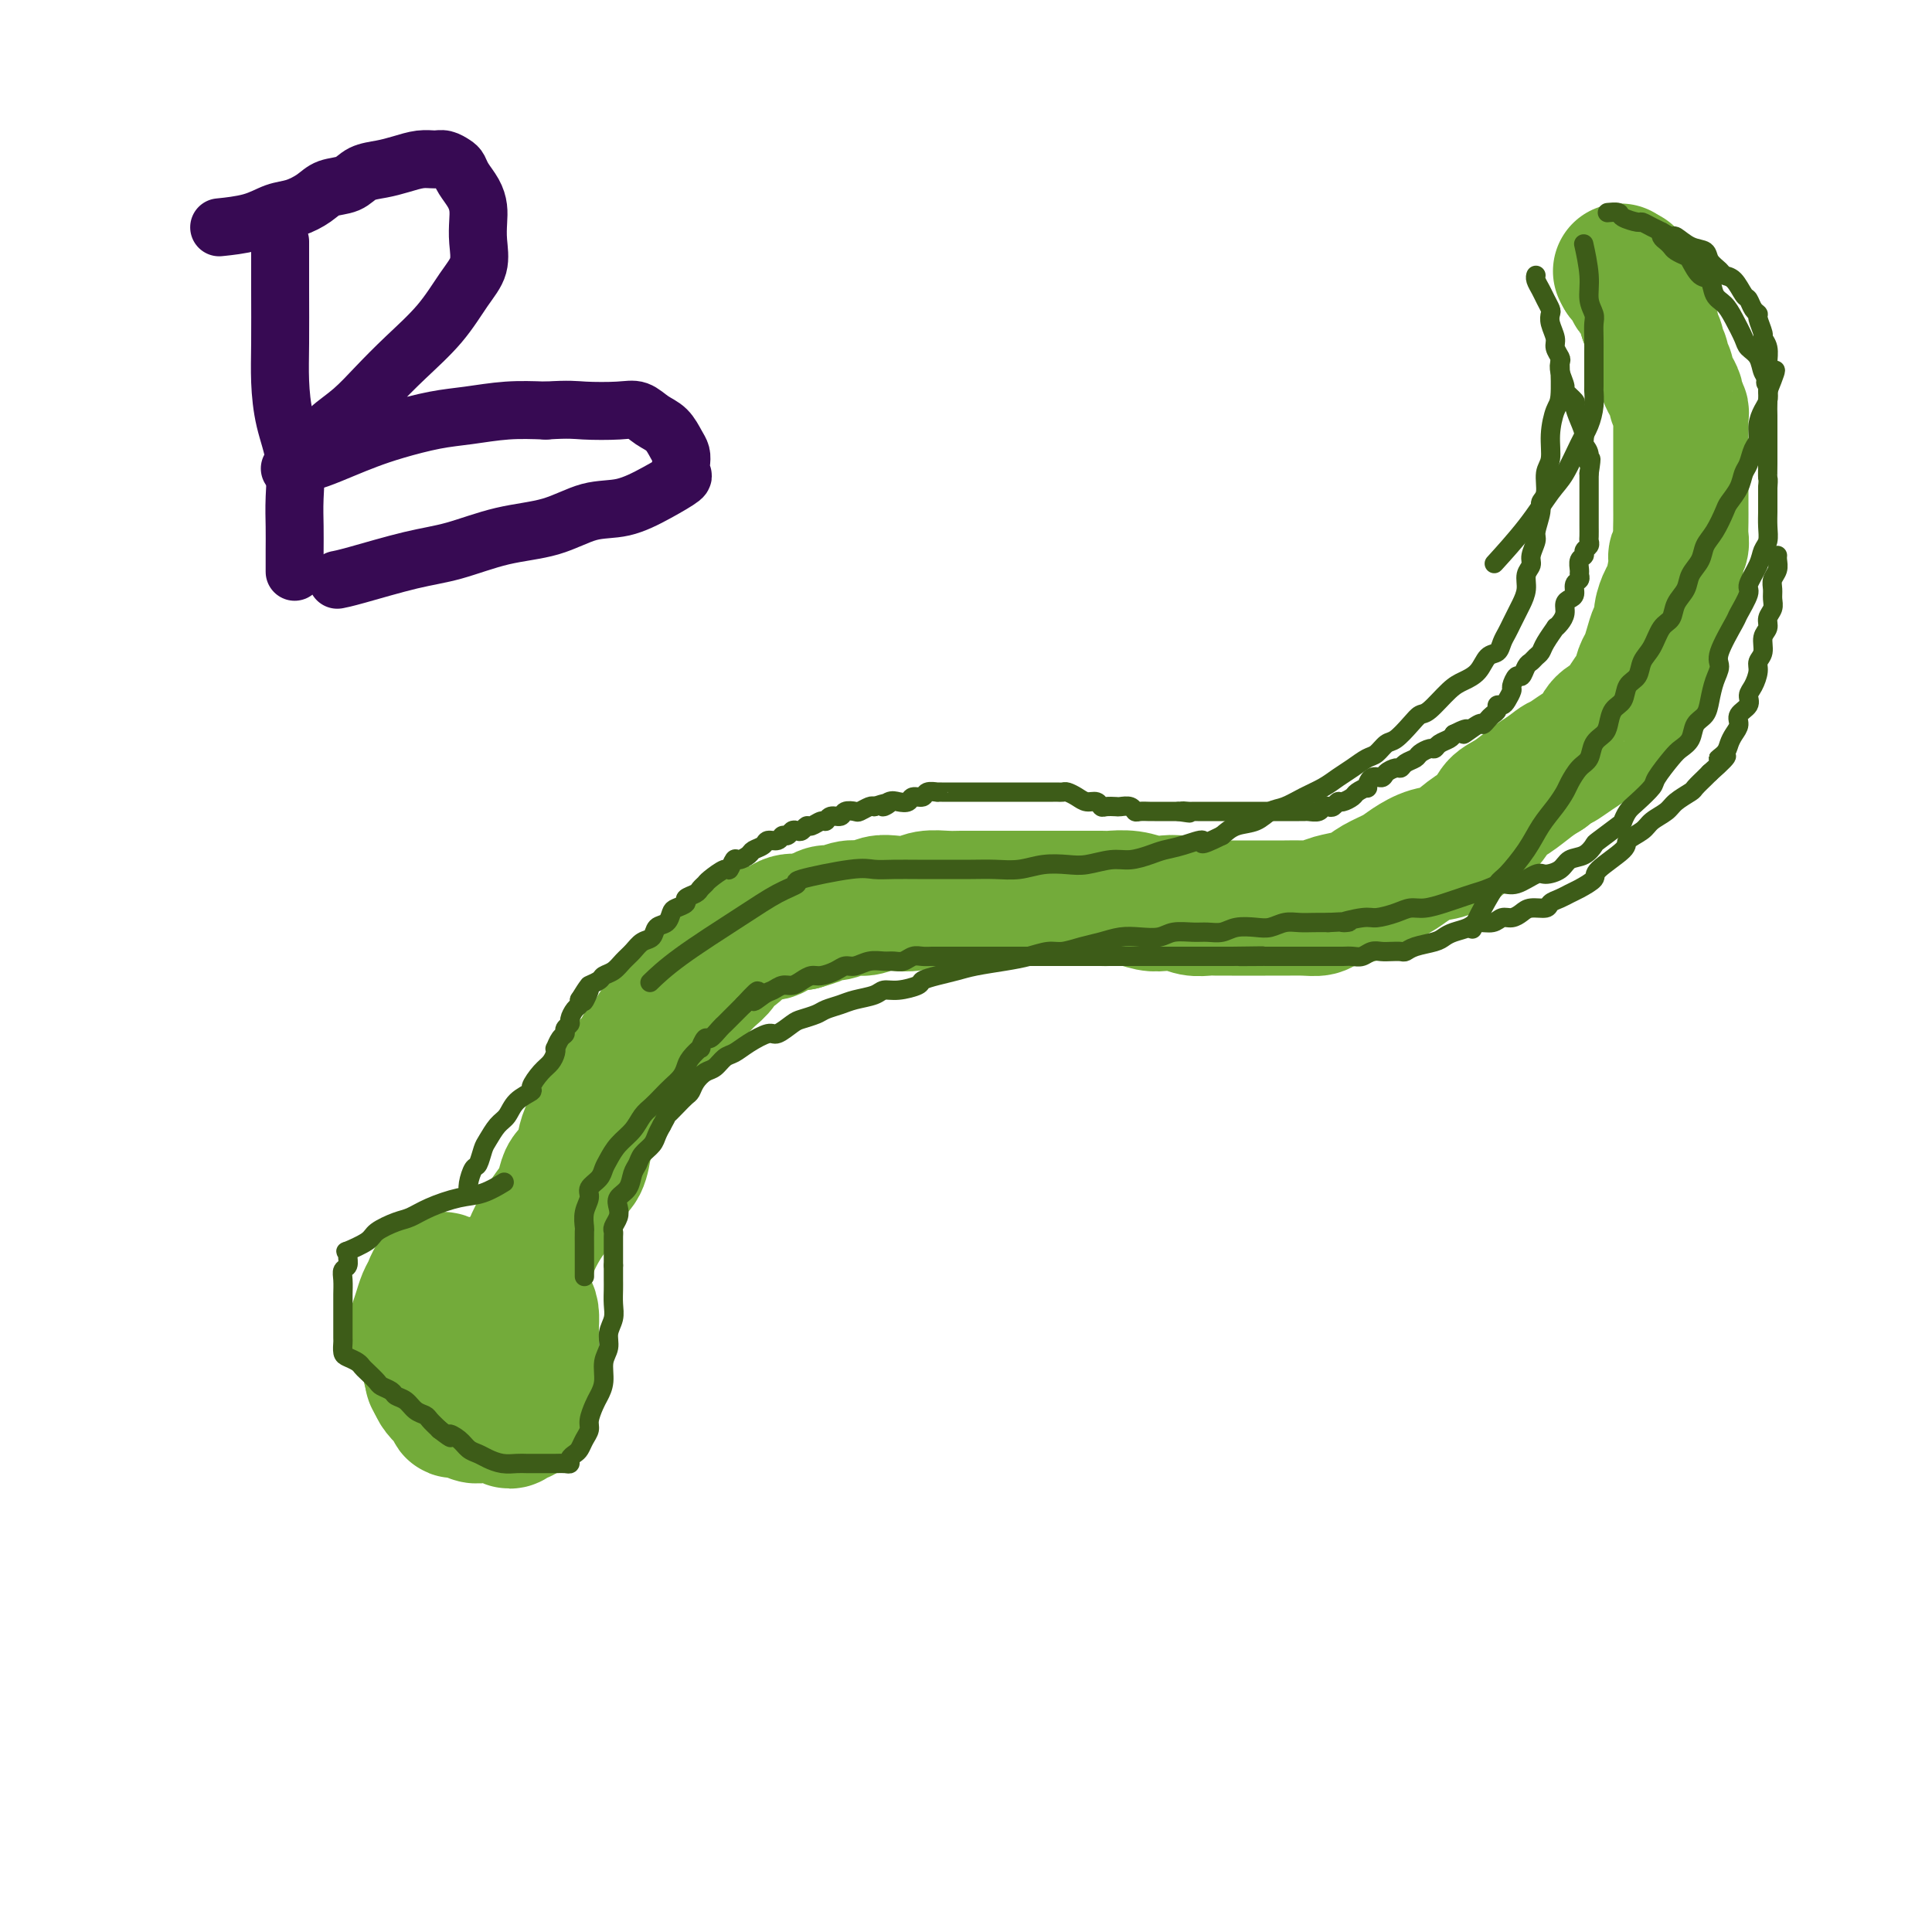 <svg viewBox='0 0 400 400' version='1.1' xmlns='http://www.w3.org/2000/svg' xmlns:xlink='http://www.w3.org/1999/xlink'><g fill='none' stroke='#73AB3A' stroke-width='28' stroke-linecap='round' stroke-linejoin='round'><path d='M92,276c0.000,-0.076 0.000,-0.151 0,0c-0.000,0.151 -0.000,0.530 0,1c0.000,0.470 0.000,1.033 0,2c-0.000,0.967 -0.001,2.339 0,3c0.001,0.661 0.003,0.612 0,1c-0.003,0.388 -0.012,1.214 0,2c0.012,0.786 0.045,1.531 0,2c-0.045,0.469 -0.166,0.662 0,1c0.166,0.338 0.621,0.823 1,1c0.379,0.177 0.683,0.047 1,0c0.317,-0.047 0.648,-0.013 1,0c0.352,0.013 0.724,0.003 1,0c0.276,-0.003 0.455,-0.001 1,0c0.545,0.001 1.454,-0.000 2,0c0.546,0.000 0.727,0.001 1,0c0.273,-0.001 0.637,-0.004 1,0c0.363,0.004 0.723,0.015 1,0c0.277,-0.015 0.470,-0.056 1,0c0.530,0.056 1.396,0.209 2,0c0.604,-0.209 0.947,-0.781 1,-1c0.053,-0.219 -0.182,-0.085 0,0c0.182,0.085 0.781,0.122 1,0c0.219,-0.122 0.059,-0.404 0,-1c-0.059,-0.596 -0.016,-1.508 0,-2c0.016,-0.492 0.004,-0.565 0,-1c-0.004,-0.435 -0.001,-1.234 0,-2c0.001,-0.766 0.001,-1.501 0,-2c-0.001,-0.499 -0.003,-0.763 0,-1c0.003,-0.237 0.012,-0.445 0,-1c-0.012,-0.555 -0.044,-1.455 0,-2c0.044,-0.545 0.163,-0.734 0,-1c-0.163,-0.266 -0.607,-0.607 -1,-1c-0.393,-0.393 -0.734,-0.837 -1,-1c-0.266,-0.163 -0.456,-0.044 -1,0c-0.544,0.044 -1.441,0.013 -2,0c-0.559,-0.013 -0.779,-0.006 -1,0'/><path d='M101,273c-1.163,-0.461 -1.071,-0.114 -1,0c0.071,0.114 0.120,-0.005 0,0c-0.120,0.005 -0.409,0.134 -1,0c-0.591,-0.134 -1.483,-0.531 -2,0c-0.517,0.531 -0.660,1.991 -1,3c-0.340,1.009 -0.876,1.565 -1,2c-0.124,0.435 0.163,0.747 0,1c-0.163,0.253 -0.776,0.448 -1,1c-0.224,0.552 -0.057,1.462 0,2c0.057,0.538 0.006,0.705 0,1c-0.006,0.295 0.035,0.719 0,1c-0.035,0.281 -0.146,0.419 0,1c0.146,0.581 0.550,1.606 1,2c0.450,0.394 0.945,0.158 1,0c0.055,-0.158 -0.332,-0.239 0,0c0.332,0.239 1.383,0.796 2,1c0.617,0.204 0.799,0.055 1,0c0.201,-0.055 0.421,-0.015 1,0c0.579,0.015 1.517,0.003 2,0c0.483,-0.003 0.511,0.001 1,0c0.489,-0.001 1.437,-0.007 2,0c0.563,0.007 0.739,0.028 1,0c0.261,-0.028 0.606,-0.106 1,0c0.394,0.106 0.838,0.394 1,0c0.162,-0.394 0.043,-1.472 0,-2c-0.043,-0.528 -0.012,-0.508 0,-1c0.012,-0.492 0.003,-1.497 0,-2c-0.003,-0.503 -0.001,-0.506 0,-1c0.001,-0.494 0.000,-1.480 0,-2c-0.000,-0.520 -0.000,-0.573 0,-1c0.000,-0.427 0.000,-1.229 0,-2c-0.000,-0.771 -0.001,-1.513 0,-2c0.001,-0.487 0.005,-0.719 0,-1c-0.005,-0.281 -0.019,-0.611 0,-1c0.019,-0.389 0.070,-0.836 0,-1c-0.070,-0.164 -0.260,-0.044 -1,0c-0.740,0.044 -2.028,0.012 -3,0c-0.972,-0.012 -1.626,-0.003 -2,0c-0.374,0.003 -0.466,-0.001 -1,0c-0.534,0.001 -1.510,0.007 -2,0c-0.490,-0.007 -0.496,-0.027 -1,0c-0.504,0.027 -1.508,0.101 -2,0c-0.492,-0.101 -0.472,-0.378 -1,0c-0.528,0.378 -1.604,1.409 -2,2c-0.396,0.591 -0.113,0.740 0,1c0.113,0.260 0.057,0.630 0,1'/><path d='M93,276c-0.292,1.247 -0.023,2.365 0,3c0.023,0.635 -0.200,0.786 0,1c0.200,0.214 0.824,0.491 1,1c0.176,0.509 -0.096,1.250 0,2c0.096,0.750 0.562,1.507 1,2c0.438,0.493 0.849,0.720 1,1c0.151,0.280 0.040,0.611 0,1c-0.040,0.389 -0.011,0.835 0,1c0.011,0.165 0.003,0.047 0,0c-0.003,-0.047 -0.002,-0.024 0,0'/><path d='M103,271c0.106,-0.193 0.213,-0.385 0,0c-0.213,0.385 -0.745,1.348 0,0c0.745,-1.348 2.766,-5.007 4,-7c1.234,-1.993 1.682,-2.318 2,-3c0.318,-0.682 0.505,-1.719 1,-3c0.495,-1.281 1.297,-2.805 2,-4c0.703,-1.195 1.305,-2.062 2,-3c0.695,-0.938 1.482,-1.949 2,-3c0.518,-1.051 0.768,-2.142 1,-3c0.232,-0.858 0.446,-1.481 1,-2c0.554,-0.519 1.447,-0.932 2,-2c0.553,-1.068 0.767,-2.789 1,-4c0.233,-1.211 0.485,-1.910 1,-3c0.515,-1.090 1.294,-2.571 2,-4c0.706,-1.429 1.340,-2.806 2,-4c0.660,-1.194 1.347,-2.207 2,-3c0.653,-0.793 1.274,-1.368 2,-2c0.726,-0.632 1.559,-1.320 2,-2c0.441,-0.680 0.489,-1.351 1,-2c0.511,-0.649 1.484,-1.276 2,-2c0.516,-0.724 0.575,-1.545 1,-2c0.425,-0.455 1.216,-0.545 2,-1c0.784,-0.455 1.561,-1.277 2,-2c0.439,-0.723 0.541,-1.348 1,-2c0.459,-0.652 1.274,-1.330 2,-2c0.726,-0.670 1.363,-1.330 2,-2c0.637,-0.670 1.273,-1.349 2,-2c0.727,-0.651 1.546,-1.273 2,-2c0.454,-0.727 0.545,-1.558 1,-2c0.455,-0.442 1.276,-0.495 2,-1c0.724,-0.505 1.352,-1.463 2,-2c0.648,-0.537 1.317,-0.652 2,-1c0.683,-0.348 1.379,-0.928 2,-1c0.621,-0.072 1.167,0.365 2,0c0.833,-0.365 1.952,-1.533 3,-2c1.048,-0.467 2.024,-0.234 3,0'/><path d='M166,191c2.437,-0.780 2.528,-0.730 3,-1c0.472,-0.270 1.323,-0.861 2,-1c0.677,-0.139 1.180,0.173 2,0c0.820,-0.173 1.956,-0.830 3,-1c1.044,-0.170 1.997,0.147 3,0c1.003,-0.147 2.058,-0.757 3,-1c0.942,-0.243 1.773,-0.118 3,0c1.227,0.118 2.849,0.228 4,0c1.151,-0.228 1.829,-0.793 3,-1c1.171,-0.207 2.833,-0.055 4,0c1.167,0.055 1.837,0.015 3,0c1.163,-0.015 2.818,-0.004 4,0c1.182,0.004 1.892,0.001 3,0c1.108,-0.001 2.616,-0.000 4,0c1.384,0.000 2.645,0.000 4,0c1.355,-0.000 2.806,-0.001 4,0c1.194,0.001 2.133,0.004 4,0c1.867,-0.004 4.663,-0.015 6,0c1.337,0.015 1.215,0.056 2,0c0.785,-0.056 2.478,-0.207 4,0c1.522,0.207 2.873,0.774 4,1c1.127,0.226 2.031,0.113 3,0c0.969,-0.113 2.005,-0.226 3,0c0.995,0.226 1.950,0.793 3,1c1.050,0.207 2.195,0.056 3,0c0.805,-0.056 1.271,-0.015 2,0c0.729,0.015 1.721,0.004 3,0c1.279,-0.004 2.847,-0.000 4,0c1.153,0.000 1.893,-0.003 3,0c1.107,0.003 2.582,0.012 4,0c1.418,-0.012 2.778,-0.044 4,0c1.222,0.044 2.307,0.163 3,0c0.693,-0.163 0.993,-0.610 2,-1c1.007,-0.390 2.719,-0.723 4,-1c1.281,-0.277 2.131,-0.498 3,-1c0.869,-0.502 1.758,-1.285 3,-2c1.242,-0.715 2.838,-1.364 4,-2c1.162,-0.636 1.890,-1.261 3,-2c1.110,-0.739 2.600,-1.591 4,-2c1.400,-0.409 2.709,-0.373 4,-1c1.291,-0.627 2.565,-1.915 4,-3c1.435,-1.085 3.031,-1.968 4,-3c0.969,-1.032 1.311,-2.215 2,-3c0.689,-0.785 1.724,-1.173 3,-2c1.276,-0.827 2.793,-2.093 4,-3c1.207,-0.907 2.103,-1.453 3,-2'/><path d='M320,160c3.651,-2.844 2.778,-1.954 3,-2c0.222,-0.046 1.540,-1.026 3,-2c1.460,-0.974 3.063,-1.940 4,-3c0.937,-1.060 1.207,-2.213 2,-3c0.793,-0.787 2.110,-1.207 3,-2c0.890,-0.793 1.352,-1.958 2,-3c0.648,-1.042 1.483,-1.959 2,-3c0.517,-1.041 0.717,-2.204 1,-3c0.283,-0.796 0.649,-1.223 1,-2c0.351,-0.777 0.685,-1.903 1,-3c0.315,-1.097 0.609,-2.163 1,-3c0.391,-0.837 0.879,-1.443 1,-2c0.121,-0.557 -0.126,-1.066 0,-2c0.126,-0.934 0.626,-2.295 1,-3c0.374,-0.705 0.622,-0.754 1,-2c0.378,-1.246 0.886,-3.688 1,-5c0.114,-1.312 -0.166,-1.495 0,-2c0.166,-0.505 0.776,-1.332 1,-2c0.224,-0.668 0.060,-1.176 0,-2c-0.060,-0.824 -0.016,-1.964 0,-3c0.016,-1.036 0.004,-1.968 0,-3c-0.004,-1.032 -0.001,-2.164 0,-3c0.001,-0.836 0.000,-1.376 0,-2c-0.000,-0.624 -0.000,-1.333 0,-2c0.000,-0.667 0.000,-1.291 0,-2c-0.000,-0.709 -0.000,-1.504 0,-2c0.000,-0.496 0.000,-0.695 0,-1c-0.000,-0.305 -0.000,-0.716 0,-1c0.000,-0.284 0.001,-0.442 0,-1c-0.001,-0.558 -0.004,-1.515 0,-2c0.004,-0.485 0.016,-0.496 0,-1c-0.016,-0.504 -0.060,-1.500 0,-2c0.060,-0.500 0.222,-0.505 0,-1c-0.222,-0.495 -0.829,-1.479 -1,-2c-0.171,-0.521 0.094,-0.577 0,-1c-0.094,-0.423 -0.546,-1.211 -1,-2c-0.454,-0.789 -0.910,-1.577 -1,-2c-0.090,-0.423 0.187,-0.479 0,-1c-0.187,-0.521 -0.839,-1.505 -1,-2c-0.161,-0.495 0.168,-0.499 0,-1c-0.168,-0.501 -0.832,-1.499 -1,-2c-0.168,-0.501 0.161,-0.505 0,-1c-0.161,-0.495 -0.813,-1.479 -1,-2c-0.187,-0.521 0.089,-0.577 0,-1c-0.089,-0.423 -0.545,-1.211 -1,-2'/><path d='M341,66c-1.100,-3.118 -0.350,-1.413 0,-1c0.350,0.413 0.300,-0.466 0,-1c-0.300,-0.534 -0.851,-0.721 -1,-1c-0.149,-0.279 0.105,-0.648 0,-1c-0.105,-0.352 -0.568,-0.687 -1,-1c-0.432,-0.313 -0.834,-0.605 -1,-1c-0.166,-0.395 -0.096,-0.894 0,-1c0.096,-0.106 0.218,0.182 0,0c-0.218,-0.182 -0.777,-0.833 -1,-1c-0.223,-0.167 -0.111,0.151 0,0c0.111,-0.151 0.222,-0.771 0,-1c-0.222,-0.229 -0.778,-0.065 -1,0c-0.222,0.065 -0.111,0.033 0,0'/><path d='M336,57c-0.833,-1.500 -0.417,-0.750 0,0'/><path d='M88,274c0.032,0.163 0.064,0.327 0,0c-0.064,-0.327 -0.225,-1.143 0,0c0.225,1.143 0.837,4.247 1,6c0.163,1.753 -0.124,2.157 0,3c0.124,0.843 0.659,2.125 1,3c0.341,0.875 0.490,1.344 1,2c0.510,0.656 1.383,1.500 2,2c0.617,0.500 0.979,0.656 1,1c0.021,0.344 -0.300,0.876 0,1c0.300,0.124 1.222,-0.159 2,0c0.778,0.159 1.413,0.762 2,1c0.587,0.238 1.127,0.112 2,0c0.873,-0.112 2.079,-0.211 3,0c0.921,0.211 1.556,0.734 2,1c0.444,0.266 0.697,0.277 1,0c0.303,-0.277 0.656,-0.843 1,-1c0.344,-0.157 0.681,0.095 1,0c0.319,-0.095 0.621,-0.535 1,-1c0.379,-0.465 0.833,-0.954 1,-1c0.167,-0.046 0.045,0.349 0,0c-0.045,-0.349 -0.012,-1.444 0,-2c0.012,-0.556 0.003,-0.574 0,-1c-0.003,-0.426 -0.001,-1.261 0,-2c0.001,-0.739 0.001,-1.381 0,-2c-0.001,-0.619 -0.002,-1.215 0,-2c0.002,-0.785 0.008,-1.758 0,-3c-0.008,-1.242 -0.029,-2.752 0,-4c0.029,-1.248 0.107,-2.233 0,-3c-0.107,-0.767 -0.399,-1.316 -1,-2c-0.601,-0.684 -1.512,-1.503 -2,-2c-0.488,-0.497 -0.555,-0.672 -1,-1c-0.445,-0.328 -1.270,-0.808 -2,-1c-0.730,-0.192 -1.365,-0.096 -2,0'/><path d='M102,266c-1.644,-0.930 -1.754,-0.256 -2,0c-0.246,0.256 -0.628,0.095 -1,0c-0.372,-0.095 -0.733,-0.125 -1,0c-0.267,0.125 -0.440,0.406 -1,1c-0.560,0.594 -1.508,1.500 -2,2c-0.492,0.500 -0.528,0.595 -1,1c-0.472,0.405 -1.381,1.119 -2,2c-0.619,0.881 -0.949,1.927 -1,3c-0.051,1.073 0.178,2.173 0,3c-0.178,0.827 -0.761,1.382 -1,2c-0.239,0.618 -0.132,1.299 0,2c0.132,0.701 0.289,1.421 0,2c-0.289,0.579 -1.023,1.016 0,2c1.023,0.984 3.802,2.513 5,3c1.198,0.487 0.814,-0.068 1,0c0.186,0.068 0.943,0.761 2,1c1.057,0.239 2.416,0.026 3,0c0.584,-0.026 0.394,0.135 1,0c0.606,-0.135 2.008,-0.565 3,-1c0.992,-0.435 1.572,-0.875 2,-1c0.428,-0.125 0.703,0.065 1,0c0.297,-0.065 0.615,-0.384 1,-1c0.385,-0.616 0.835,-1.527 1,-2c0.165,-0.473 0.045,-0.507 0,-1c-0.045,-0.493 -0.013,-1.444 0,-2c0.013,-0.556 0.009,-0.715 0,-1c-0.009,-0.285 -0.022,-0.694 0,-1c0.022,-0.306 0.081,-0.510 0,-1c-0.081,-0.490 -0.300,-1.268 -1,-2c-0.700,-0.732 -1.881,-1.418 -3,-2c-1.119,-0.582 -2.177,-1.059 -3,-2c-0.823,-0.941 -1.410,-2.347 -2,-3c-0.590,-0.653 -1.181,-0.553 -2,-1c-0.819,-0.447 -1.865,-1.440 -3,-2c-1.135,-0.560 -2.360,-0.688 -3,-1c-0.640,-0.312 -0.696,-0.810 -1,-1c-0.304,-0.190 -0.855,-0.074 -1,0c-0.145,0.074 0.116,0.105 0,0c-0.116,-0.105 -0.609,-0.346 -1,0c-0.391,0.346 -0.679,1.281 -1,2c-0.321,0.719 -0.674,1.224 -1,2c-0.326,0.776 -0.626,1.824 -1,3c-0.374,1.176 -0.821,2.479 -1,3c-0.179,0.521 -0.089,0.261 0,0'/></g>
<g fill='none' stroke='#3D5C18' stroke-width='4' stroke-linecap='round' stroke-linejoin='round'><path d='M97,247c-0.000,-0.003 -0.001,-0.005 0,0c0.001,0.005 0.003,0.019 0,0c-0.003,-0.019 -0.012,-0.069 0,0c0.012,0.069 0.045,0.257 0,0c-0.045,-0.257 -0.167,-0.960 0,-2c0.167,-1.040 0.625,-2.418 1,-3c0.375,-0.582 0.667,-0.367 1,-1c0.333,-0.633 0.706,-2.112 1,-3c0.294,-0.888 0.507,-1.184 1,-2c0.493,-0.816 1.265,-2.153 2,-3c0.735,-0.847 1.432,-1.203 2,-2c0.568,-0.797 1.006,-2.033 2,-3c0.994,-0.967 2.543,-1.663 3,-2c0.457,-0.337 -0.179,-0.315 0,-1c0.179,-0.685 1.172,-2.077 2,-3c0.828,-0.923 1.493,-1.379 2,-2c0.507,-0.621 0.858,-1.409 1,-2c0.142,-0.591 0.075,-0.984 0,-1c-0.075,-0.016 -0.160,0.346 0,0c0.160,-0.346 0.564,-1.401 1,-2c0.436,-0.599 0.904,-0.742 1,-1c0.096,-0.258 -0.181,-0.633 0,-1c0.181,-0.367 0.819,-0.728 1,-1c0.181,-0.272 -0.096,-0.454 0,-1c0.096,-0.546 0.564,-1.455 1,-2c0.436,-0.545 0.839,-0.727 1,-1c0.161,-0.273 0.081,-0.636 0,-1'/><path d='M120,207c3.716,-6.080 1.506,-1.278 1,0c-0.506,1.278 0.694,-0.966 1,-2c0.306,-1.034 -0.280,-0.857 0,-1c0.280,-0.143 1.426,-0.604 2,-1c0.574,-0.396 0.576,-0.726 1,-1c0.424,-0.274 1.269,-0.492 2,-1c0.731,-0.508 1.347,-1.306 2,-2c0.653,-0.694 1.345,-1.284 2,-2c0.655,-0.716 1.275,-1.558 2,-2c0.725,-0.442 1.555,-0.486 2,-1c0.445,-0.514 0.506,-1.500 1,-2c0.494,-0.500 1.423,-0.515 2,-1c0.577,-0.485 0.802,-1.439 1,-2c0.198,-0.561 0.367,-0.727 1,-1c0.633,-0.273 1.728,-0.651 2,-1c0.272,-0.349 -0.280,-0.670 0,-1c0.280,-0.330 1.392,-0.671 2,-1c0.608,-0.329 0.712,-0.646 1,-1c0.288,-0.354 0.760,-0.744 1,-1c0.240,-0.256 0.248,-0.380 1,-1c0.752,-0.620 2.247,-1.738 3,-2c0.753,-0.262 0.764,0.333 1,0c0.236,-0.333 0.697,-1.595 1,-2c0.303,-0.405 0.447,0.045 1,0c0.553,-0.045 1.514,-0.585 2,-1c0.486,-0.415 0.497,-0.704 1,-1c0.503,-0.296 1.497,-0.600 2,-1c0.503,-0.400 0.516,-0.895 1,-1c0.484,-0.105 1.439,0.182 2,0c0.561,-0.182 0.728,-0.832 1,-1c0.272,-0.168 0.651,0.147 1,0c0.349,-0.147 0.670,-0.756 1,-1c0.330,-0.244 0.669,-0.122 1,0c0.331,0.122 0.652,0.244 1,0c0.348,-0.244 0.722,-0.854 1,-1c0.278,-0.146 0.460,0.172 1,0c0.540,-0.172 1.439,-0.834 2,-1c0.561,-0.166 0.784,0.166 1,0c0.216,-0.166 0.424,-0.828 1,-1c0.576,-0.172 1.520,0.146 2,0c0.480,-0.146 0.496,-0.757 1,-1c0.504,-0.243 1.496,-0.117 2,0c0.504,0.117 0.520,0.224 1,0c0.480,-0.224 1.423,-0.778 2,-1c0.577,-0.222 0.789,-0.111 1,0'/><path d='M181,167c4.903,-1.642 2.661,-0.248 2,0c-0.661,0.248 0.261,-0.651 1,-1c0.739,-0.349 1.296,-0.150 2,0c0.704,0.150 1.555,0.250 2,0c0.445,-0.250 0.483,-0.852 1,-1c0.517,-0.148 1.514,0.156 2,0c0.486,-0.156 0.463,-0.774 1,-1c0.537,-0.226 1.634,-0.061 2,0c0.366,0.061 -0.000,0.016 0,0c0.000,-0.016 0.366,-0.004 1,0c0.634,0.004 1.535,0.001 2,0c0.465,-0.001 0.492,-0.000 1,0c0.508,0.000 1.497,0.000 2,0c0.503,-0.000 0.520,-0.000 1,0c0.480,0.000 1.424,0.000 2,0c0.576,-0.000 0.785,-0.000 1,0c0.215,0.000 0.438,0.000 1,0c0.562,-0.000 1.464,-0.000 2,0c0.536,0.000 0.708,0.000 1,0c0.292,-0.000 0.705,-0.000 1,0c0.295,0.000 0.474,0.000 1,0c0.526,-0.000 1.401,-0.000 2,0c0.599,0.000 0.924,0.000 1,0c0.076,-0.000 -0.096,-0.000 0,0c0.096,0.000 0.460,0.000 1,0c0.540,-0.000 1.257,-0.001 2,0c0.743,0.001 1.511,0.003 2,0c0.489,-0.003 0.697,-0.011 1,0c0.303,0.011 0.701,0.040 1,0c0.299,-0.040 0.500,-0.151 1,0c0.500,0.151 1.299,0.562 2,1c0.701,0.438 1.305,0.902 2,1c0.695,0.098 1.480,-0.170 2,0c0.520,0.170 0.773,0.776 1,1c0.227,0.224 0.428,0.064 1,0c0.572,-0.064 1.514,-0.031 2,0c0.486,0.031 0.515,0.061 1,0c0.485,-0.061 1.426,-0.212 2,0c0.574,0.212 0.783,0.789 1,1c0.217,0.211 0.443,0.057 1,0c0.557,-0.057 1.445,-0.015 2,0c0.555,0.015 0.779,0.004 1,0c0.221,-0.004 0.441,-0.001 1,0c0.559,0.001 1.458,0.000 2,0c0.542,-0.000 0.726,-0.000 1,0c0.274,0.000 0.637,0.000 1,0'/><path d='M244,168c4.046,0.619 1.662,0.166 1,0c-0.662,-0.166 0.399,-0.044 1,0c0.601,0.044 0.742,0.012 1,0c0.258,-0.012 0.632,-0.003 1,0c0.368,0.003 0.728,0.001 1,0c0.272,-0.001 0.454,-0.000 1,0c0.546,0.000 1.456,0.000 2,0c0.544,-0.000 0.723,-0.000 1,0c0.277,0.000 0.650,0.000 1,0c0.350,-0.000 0.675,-0.000 1,0c0.325,0.000 0.651,0.000 1,0c0.349,-0.000 0.720,-0.000 1,0c0.280,0.000 0.467,0.000 1,0c0.533,-0.000 1.410,-0.000 2,0c0.590,0.000 0.893,0.000 1,0c0.107,-0.000 0.017,-0.000 1,0c0.983,0.000 3.037,0.000 4,0c0.963,-0.000 0.834,-0.000 1,0c0.166,0.000 0.626,0.001 1,0c0.374,-0.001 0.664,-0.004 1,0c0.336,0.004 0.720,0.015 1,0c0.280,-0.015 0.456,-0.055 1,0c0.544,0.055 1.455,0.207 2,0c0.545,-0.207 0.722,-0.773 1,-1c0.278,-0.227 0.656,-0.117 1,0c0.344,0.117 0.654,0.239 1,0c0.346,-0.239 0.727,-0.839 1,-1c0.273,-0.161 0.437,0.117 1,0c0.563,-0.117 1.526,-0.627 2,-1c0.474,-0.373 0.460,-0.607 1,-1c0.540,-0.393 1.635,-0.945 2,-1c0.365,-0.055 -0.001,0.388 0,0c0.001,-0.388 0.368,-1.606 1,-2c0.632,-0.394 1.530,0.035 2,0c0.470,-0.035 0.511,-0.534 1,-1c0.489,-0.466 1.425,-0.898 2,-1c0.575,-0.102 0.788,0.126 1,0c0.212,-0.126 0.424,-0.607 1,-1c0.576,-0.393 1.515,-0.697 2,-1c0.485,-0.303 0.515,-0.606 1,-1c0.485,-0.394 1.426,-0.879 2,-1c0.574,-0.121 0.783,0.122 1,0c0.217,-0.122 0.443,-0.610 1,-1c0.557,-0.390 1.445,-0.683 2,-1c0.555,-0.317 0.778,-0.659 1,-1'/><path d='M301,152c4.615,-2.350 2.153,-0.226 2,0c-0.153,0.226 2.001,-1.445 3,-2c0.999,-0.555 0.841,0.005 1,0c0.159,-0.005 0.634,-0.575 1,-1c0.366,-0.425 0.623,-0.704 1,-1c0.377,-0.296 0.876,-0.608 1,-1c0.124,-0.392 -0.125,-0.863 0,-1c0.125,-0.137 0.625,0.060 1,0c0.375,-0.060 0.625,-0.379 1,-1c0.375,-0.621 0.874,-1.546 1,-2c0.126,-0.454 -0.121,-0.436 0,-1c0.121,-0.564 0.610,-1.709 1,-2c0.390,-0.291 0.682,0.273 1,0c0.318,-0.273 0.661,-1.384 1,-2c0.339,-0.616 0.673,-0.737 1,-1c0.327,-0.263 0.647,-0.669 1,-1c0.353,-0.331 0.738,-0.588 1,-1c0.262,-0.412 0.400,-0.978 1,-2c0.600,-1.022 1.663,-2.501 2,-3c0.337,-0.499 -0.051,-0.018 0,0c0.051,0.018 0.539,-0.428 1,-1c0.461,-0.572 0.893,-1.270 1,-2c0.107,-0.730 -0.111,-1.491 0,-2c0.111,-0.509 0.552,-0.767 1,-1c0.448,-0.233 0.905,-0.443 1,-1c0.095,-0.557 -0.172,-1.462 0,-2c0.172,-0.538 0.782,-0.707 1,-1c0.218,-0.293 0.043,-0.708 0,-1c-0.043,-0.292 0.045,-0.459 0,-1c-0.045,-0.541 -0.222,-1.455 0,-2c0.222,-0.545 0.844,-0.723 1,-1c0.156,-0.277 -0.154,-0.655 0,-1c0.154,-0.345 0.773,-0.656 1,-1c0.227,-0.344 0.061,-0.721 0,-1c-0.061,-0.279 -0.016,-0.460 0,-1c0.016,-0.540 0.004,-1.439 0,-2c-0.004,-0.561 -0.001,-0.784 0,-1c0.001,-0.216 0.000,-0.424 0,-1c-0.000,-0.576 -0.000,-1.520 0,-2c0.000,-0.480 0.000,-0.496 0,-1c-0.000,-0.504 -0.000,-1.496 0,-2c0.000,-0.504 0.000,-0.520 0,-1c-0.000,-0.480 -0.000,-1.423 0,-2c0.000,-0.577 0.000,-0.789 0,-1'/><path d='M329,98c0.756,-4.844 0.148,-2.455 0,-2c-0.148,0.455 0.166,-1.024 0,-2c-0.166,-0.976 -0.813,-1.451 -1,-2c-0.187,-0.549 0.086,-1.174 0,-2c-0.086,-0.826 -0.530,-1.855 -1,-3c-0.470,-1.145 -0.967,-2.407 -1,-3c-0.033,-0.593 0.397,-0.516 0,-1c-0.397,-0.484 -1.622,-1.529 -2,-2c-0.378,-0.471 0.091,-0.367 0,-1c-0.091,-0.633 -0.741,-2.003 -1,-3c-0.259,-0.997 -0.126,-1.622 0,-2c0.126,-0.378 0.244,-0.511 0,-1c-0.244,-0.489 -0.849,-1.335 -1,-2c-0.151,-0.665 0.153,-1.151 0,-2c-0.153,-0.849 -0.762,-2.062 -1,-3c-0.238,-0.938 -0.106,-1.603 0,-2c0.106,-0.397 0.186,-0.527 0,-1c-0.186,-0.473 -0.638,-1.290 -1,-2c-0.362,-0.710 -0.633,-1.315 -1,-2c-0.367,-0.685 -0.830,-1.452 -1,-2c-0.170,-0.548 -0.046,-0.878 0,-1c0.046,-0.122 0.013,-0.035 0,0c-0.013,0.035 -0.007,0.017 0,0'/><path d='M127,262c0.000,0.000 0.000,0.000 0,0c0.000,0.000 -0.000,0.000 0,0c0.000,0.000 0.000,0.000 0,0c-0.000,0.000 0.000,0.000 0,0'/><path d='M121,264c0.000,-0.086 0.000,-0.171 0,0c-0.000,0.171 -0.000,0.599 0,0c0.000,-0.599 0.000,-2.225 0,-3c-0.000,-0.775 -0.001,-0.700 0,-1c0.001,-0.300 0.005,-0.976 0,-2c-0.005,-1.024 -0.017,-2.396 0,-3c0.017,-0.604 0.064,-0.441 0,-1c-0.064,-0.559 -0.238,-1.841 0,-3c0.238,-1.159 0.889,-2.197 1,-3c0.111,-0.803 -0.319,-1.373 0,-2c0.319,-0.627 1.388,-1.311 2,-2c0.612,-0.689 0.769,-1.381 1,-2c0.231,-0.619 0.537,-1.163 1,-2c0.463,-0.837 1.083,-1.967 2,-3c0.917,-1.033 2.132,-1.967 3,-3c0.868,-1.033 1.388,-2.163 2,-3c0.612,-0.837 1.316,-1.379 2,-2c0.684,-0.621 1.348,-1.321 2,-2c0.652,-0.679 1.293,-1.339 2,-2c0.707,-0.661 1.481,-1.324 2,-2c0.519,-0.676 0.783,-1.366 1,-2c0.217,-0.634 0.386,-1.212 1,-2c0.614,-0.788 1.674,-1.787 2,-2c0.326,-0.213 -0.081,0.360 0,0c0.081,-0.360 0.651,-1.654 1,-2c0.349,-0.346 0.479,0.254 1,0c0.521,-0.254 1.435,-1.364 2,-2c0.565,-0.636 0.780,-0.799 1,-1c0.220,-0.201 0.444,-0.439 1,-1c0.556,-0.561 1.445,-1.446 2,-2c0.555,-0.554 0.778,-0.777 1,-1'/><path d='M154,208c4.689,-5.128 2.411,-1.948 2,-1c-0.411,0.948 1.044,-0.337 2,-1c0.956,-0.663 1.411,-0.703 2,-1c0.589,-0.297 1.312,-0.849 2,-1c0.688,-0.151 1.343,0.101 2,0c0.657,-0.101 1.317,-0.553 2,-1c0.683,-0.447 1.390,-0.889 2,-1c0.610,-0.111 1.125,0.110 2,0c0.875,-0.110 2.111,-0.551 3,-1c0.889,-0.449 1.431,-0.905 2,-1c0.569,-0.095 1.163,0.172 2,0c0.837,-0.172 1.915,-0.782 3,-1c1.085,-0.218 2.178,-0.044 3,0c0.822,0.044 1.375,-0.041 2,0c0.625,0.041 1.322,0.207 2,0c0.678,-0.207 1.337,-0.788 2,-1c0.663,-0.212 1.329,-0.057 2,0c0.671,0.057 1.347,0.015 2,0c0.653,-0.015 1.282,-0.004 2,0c0.718,0.004 1.524,0.001 2,0c0.476,-0.001 0.621,-0.000 1,0c0.379,0.000 0.993,0.000 2,0c1.007,-0.000 2.406,-0.000 3,0c0.594,0.000 0.385,0.000 1,0c0.615,-0.000 2.056,-0.000 3,0c0.944,0.000 1.390,0.000 2,0c0.610,-0.000 1.385,-0.000 2,0c0.615,0.000 1.070,0.000 2,0c0.930,-0.000 2.336,-0.000 3,0c0.664,0.000 0.587,0.000 1,0c0.413,-0.000 1.315,-0.000 2,0c0.685,0.000 1.154,0.000 2,0c0.846,-0.000 2.070,-0.000 3,0c0.930,0.000 1.565,0.000 2,0c0.435,-0.000 0.669,-0.000 1,0c0.331,0.000 0.760,0.000 3,0c2.240,-0.000 6.290,-0.000 8,0c1.710,0.000 1.081,0.000 1,0c-0.081,-0.000 0.386,0.000 1,0c0.614,0.000 1.375,0.000 2,0c0.625,0.000 1.115,0.000 2,0c0.885,0.000 2.165,0.000 3,0c0.835,0.000 1.225,0.000 2,0c0.775,0.000 1.936,0.000 3,0c1.064,0.000 2.032,0.000 3,0'/><path d='M255,198c11.822,-0.155 3.877,-0.041 2,0c-1.877,0.041 2.316,0.011 4,0c1.684,-0.011 0.860,-0.003 1,0c0.140,0.003 1.244,0.001 2,0c0.756,-0.001 1.165,-0.000 2,0c0.835,0.000 2.096,0.000 3,0c0.904,-0.000 1.449,-0.000 2,0c0.551,0.000 1.106,0.001 2,0c0.894,-0.001 2.126,-0.004 3,0c0.874,0.004 1.389,0.015 2,0c0.611,-0.015 1.318,-0.057 2,0c0.682,0.057 1.338,0.211 2,0c0.662,-0.211 1.329,-0.788 2,-1c0.671,-0.212 1.347,-0.060 2,0c0.653,0.060 1.285,0.027 2,0c0.715,-0.027 1.515,-0.049 2,0c0.485,0.049 0.657,0.168 1,0c0.343,-0.168 0.858,-0.622 2,-1c1.142,-0.378 2.910,-0.680 4,-1c1.090,-0.320 1.503,-0.659 2,-1c0.497,-0.341 1.078,-0.684 2,-1c0.922,-0.316 2.186,-0.606 3,-1c0.814,-0.394 1.177,-0.893 2,-1c0.823,-0.107 2.106,0.178 3,0c0.894,-0.178 1.399,-0.817 2,-1c0.601,-0.183 1.298,0.092 2,0c0.702,-0.092 1.409,-0.549 2,-1c0.591,-0.451 1.065,-0.895 2,-1c0.935,-0.105 2.332,0.127 3,0c0.668,-0.127 0.607,-0.615 1,-1c0.393,-0.385 1.239,-0.667 2,-1c0.761,-0.333 1.438,-0.715 2,-1c0.562,-0.285 1.009,-0.471 2,-1c0.991,-0.529 2.524,-1.402 3,-2c0.476,-0.598 -0.106,-0.923 1,-2c1.106,-1.077 3.900,-2.908 5,-4c1.100,-1.092 0.506,-1.447 1,-2c0.494,-0.553 2.077,-1.304 3,-2c0.923,-0.696 1.188,-1.337 2,-2c0.812,-0.663 2.172,-1.347 3,-2c0.828,-0.653 1.125,-1.274 2,-2c0.875,-0.726 2.327,-1.555 3,-2c0.673,-0.445 0.566,-0.504 1,-1c0.434,-0.496 1.410,-1.427 2,-2c0.590,-0.573 0.795,-0.786 1,-1'/><path d='M354,160c5.665,-4.976 2.829,-3.416 2,-3c-0.829,0.416 0.350,-0.311 1,-1c0.650,-0.689 0.770,-1.339 1,-2c0.230,-0.661 0.569,-1.332 1,-2c0.431,-0.668 0.955,-1.333 1,-2c0.045,-0.667 -0.390,-1.337 0,-2c0.390,-0.663 1.606,-1.318 2,-2c0.394,-0.682 -0.034,-1.389 0,-2c0.034,-0.611 0.530,-1.126 1,-2c0.470,-0.874 0.915,-2.107 1,-3c0.085,-0.893 -0.188,-1.447 0,-2c0.188,-0.553 0.839,-1.107 1,-2c0.161,-0.893 -0.167,-2.126 0,-3c0.167,-0.874 0.830,-1.389 1,-2c0.170,-0.611 -0.152,-1.318 0,-2c0.152,-0.682 0.776,-1.337 1,-2c0.224,-0.663 0.046,-1.333 0,-2c-0.046,-0.667 0.040,-1.331 0,-2c-0.040,-0.669 -0.207,-1.342 0,-2c0.207,-0.658 0.788,-1.301 1,-2c0.212,-0.699 0.057,-1.455 0,-2c-0.057,-0.545 -0.015,-0.878 0,-1c0.015,-0.122 0.004,-0.033 0,0c-0.004,0.033 -0.001,0.009 0,0c0.001,-0.009 0.001,-0.005 0,0'/><path d='M305,192c-0.144,0.309 -0.289,0.618 0,0c0.289,-0.618 1.011,-2.163 2,-4c0.989,-1.837 2.246,-3.965 3,-5c0.754,-1.035 1.004,-0.977 2,-2c0.996,-1.023 2.738,-3.126 4,-5c1.262,-1.874 2.042,-3.517 3,-5c0.958,-1.483 2.092,-2.805 3,-4c0.908,-1.195 1.590,-2.263 2,-3c0.410,-0.737 0.547,-1.142 1,-2c0.453,-0.858 1.221,-2.168 2,-3c0.779,-0.832 1.570,-1.186 2,-2c0.430,-0.814 0.501,-2.090 1,-3c0.499,-0.910 1.428,-1.455 2,-2c0.572,-0.545 0.787,-1.090 1,-2c0.213,-0.910 0.423,-2.187 1,-3c0.577,-0.813 1.520,-1.164 2,-2c0.480,-0.836 0.499,-2.157 1,-3c0.501,-0.843 1.486,-1.208 2,-2c0.514,-0.792 0.556,-2.011 1,-3c0.444,-0.989 1.289,-1.748 2,-3c0.711,-1.252 1.289,-2.996 2,-4c0.711,-1.004 1.557,-1.269 2,-2c0.443,-0.731 0.485,-1.928 1,-3c0.515,-1.072 1.503,-2.018 2,-3c0.497,-0.982 0.504,-2.000 1,-3c0.496,-1.000 1.480,-1.982 2,-3c0.520,-1.018 0.577,-2.071 1,-3c0.423,-0.929 1.212,-1.733 2,-3c0.788,-1.267 1.573,-2.996 2,-4c0.427,-1.004 0.495,-1.284 1,-2c0.505,-0.716 1.446,-1.868 2,-3c0.554,-1.132 0.722,-2.246 1,-3c0.278,-0.754 0.666,-1.150 1,-2c0.334,-0.850 0.615,-2.153 1,-3c0.385,-0.847 0.874,-1.238 1,-2c0.126,-0.762 -0.111,-1.895 0,-3c0.111,-1.105 0.568,-2.182 1,-3c0.432,-0.818 0.838,-1.377 1,-2c0.162,-0.623 0.081,-1.312 0,-2'/><path d='M366,81c3.093,-7.624 0.825,-3.185 0,-2c-0.825,1.185 -0.206,-0.885 0,-2c0.206,-1.115 -0.001,-1.276 0,-2c0.001,-0.724 0.211,-2.011 0,-3c-0.211,-0.989 -0.844,-1.678 -1,-2c-0.156,-0.322 0.165,-0.276 0,-1c-0.165,-0.724 -0.817,-2.219 -1,-3c-0.183,-0.781 0.103,-0.847 0,-1c-0.103,-0.153 -0.595,-0.394 -1,-1c-0.405,-0.606 -0.723,-1.576 -1,-2c-0.277,-0.424 -0.512,-0.301 -1,-1c-0.488,-0.699 -1.228,-2.219 -2,-3c-0.772,-0.781 -1.574,-0.824 -2,-1c-0.426,-0.176 -0.475,-0.486 -1,-1c-0.525,-0.514 -1.526,-1.233 -2,-2c-0.474,-0.767 -0.420,-1.582 -1,-2c-0.580,-0.418 -1.793,-0.440 -3,-1c-1.207,-0.560 -2.408,-1.656 -3,-2c-0.592,-0.344 -0.576,0.066 -1,0c-0.424,-0.066 -1.287,-0.609 -2,-1c-0.713,-0.391 -1.275,-0.630 -2,-1c-0.725,-0.370 -1.613,-0.870 -2,-1c-0.387,-0.130 -0.272,0.109 -1,0c-0.728,-0.109 -2.300,-0.565 -3,-1c-0.700,-0.435 -0.527,-0.849 -1,-1c-0.473,-0.151 -1.591,-0.041 -2,0c-0.409,0.041 -0.110,0.011 0,0c0.110,-0.011 0.031,-0.003 0,0c-0.031,0.003 -0.016,0.002 0,0'/><path d='M328,51c0.033,0.147 0.065,0.294 0,0c-0.065,-0.294 -0.228,-1.030 0,0c0.228,1.030 0.846,3.825 1,6c0.154,2.175 -0.155,3.728 0,5c0.155,1.272 0.774,2.263 1,3c0.226,0.737 0.061,1.221 0,2c-0.061,0.779 -0.016,1.853 0,3c0.016,1.147 0.005,2.368 0,3c-0.005,0.632 -0.004,0.675 0,2c0.004,1.325 0.010,3.930 0,5c-0.010,1.070 -0.036,0.604 0,1c0.036,0.396 0.135,1.653 0,3c-0.135,1.347 -0.504,2.783 -1,4c-0.496,1.217 -1.118,2.215 -2,4c-0.882,1.785 -2.024,4.357 -3,6c-0.976,1.643 -1.787,2.358 -3,4c-1.213,1.642 -2.826,4.211 -5,7c-2.174,2.789 -4.907,5.797 -6,7c-1.093,1.203 -0.547,0.602 0,0'/><path d='M104,245c0.343,-0.208 0.685,-0.417 0,0c-0.685,0.417 -2.398,1.459 -4,2c-1.602,0.541 -3.095,0.582 -5,1c-1.905,0.418 -4.223,1.214 -6,2c-1.777,0.786 -3.013,1.563 -4,2c-0.987,0.437 -1.725,0.533 -3,1c-1.275,0.467 -3.088,1.304 -4,2c-0.912,0.696 -0.923,1.251 -2,2c-1.077,0.749 -3.221,1.692 -4,2c-0.779,0.308 -0.195,-0.018 0,0c0.195,0.018 -0.000,0.379 0,1c0.000,0.621 0.196,1.503 0,2c-0.196,0.497 -0.785,0.609 -1,1c-0.215,0.391 -0.058,1.062 0,2c0.058,0.938 0.015,2.143 0,3c-0.015,0.857 -0.004,1.366 0,2c0.004,0.634 0.001,1.392 0,2c-0.001,0.608 0.002,1.066 0,2c-0.002,0.934 -0.008,2.344 0,3c0.008,0.656 0.030,0.557 0,1c-0.030,0.443 -0.111,1.427 0,2c0.111,0.573 0.415,0.735 1,1c0.585,0.265 1.451,0.634 2,1c0.549,0.366 0.781,0.728 1,1c0.219,0.272 0.425,0.454 1,1c0.575,0.546 1.519,1.455 2,2c0.481,0.545 0.499,0.727 1,1c0.501,0.273 1.486,0.637 2,1c0.514,0.363 0.557,0.727 1,1c0.443,0.273 1.287,0.457 2,1c0.713,0.543 1.294,1.444 2,2c0.706,0.556 1.536,0.765 2,1c0.464,0.235 0.561,0.496 1,1c0.439,0.504 1.219,1.252 2,2'/><path d='M91,296c3.451,2.670 2.079,1.345 2,1c-0.079,-0.345 1.136,0.290 2,1c0.864,0.710 1.376,1.497 2,2c0.624,0.503 1.360,0.723 2,1c0.640,0.277 1.182,0.610 2,1c0.818,0.390 1.910,0.837 3,1c1.090,0.163 2.179,0.044 3,0c0.821,-0.044 1.375,-0.012 2,0c0.625,0.012 1.320,0.004 2,0c0.680,-0.004 1.344,-0.004 2,0c0.656,0.004 1.303,0.012 2,0c0.697,-0.012 1.444,-0.044 2,0c0.556,0.044 0.922,0.164 1,0c0.078,-0.164 -0.133,-0.610 0,-1c0.133,-0.390 0.609,-0.722 1,-1c0.391,-0.278 0.696,-0.501 1,-1c0.304,-0.499 0.606,-1.274 1,-2c0.394,-0.726 0.880,-1.404 1,-2c0.120,-0.596 -0.127,-1.111 0,-2c0.127,-0.889 0.626,-2.152 1,-3c0.374,-0.848 0.621,-1.280 1,-2c0.379,-0.720 0.890,-1.729 1,-3c0.110,-1.271 -0.181,-2.804 0,-4c0.181,-1.196 0.833,-2.053 1,-3c0.167,-0.947 -0.151,-1.983 0,-3c0.151,-1.017 0.773,-2.016 1,-3c0.227,-0.984 0.061,-1.954 0,-3c-0.061,-1.046 -0.016,-2.168 0,-3c0.016,-0.832 0.004,-1.374 0,-2c-0.004,-0.626 -0.001,-1.337 0,-2c0.001,-0.663 0.001,-1.277 0,-2c-0.001,-0.723 -0.001,-1.555 0,-2c0.001,-0.445 0.004,-0.503 0,-1c-0.004,-0.497 -0.015,-1.431 0,-2c0.015,-0.569 0.055,-0.771 0,-1c-0.055,-0.229 -0.204,-0.483 0,-1c0.204,-0.517 0.761,-1.297 1,-2c0.239,-0.703 0.158,-1.329 0,-2c-0.158,-0.671 -0.394,-1.387 0,-2c0.394,-0.613 1.419,-1.123 2,-2c0.581,-0.877 0.719,-2.122 1,-3c0.281,-0.878 0.705,-1.390 1,-2c0.295,-0.610 0.460,-1.318 1,-2c0.540,-0.682 1.453,-1.337 2,-2c0.547,-0.663 0.728,-1.332 1,-2c0.272,-0.668 0.636,-1.334 1,-2'/><path d='M137,233c1.526,-2.682 0.842,-1.887 1,-2c0.158,-0.113 1.159,-1.133 2,-2c0.841,-0.867 1.524,-1.579 2,-2c0.476,-0.421 0.747,-0.551 1,-1c0.253,-0.449 0.490,-1.219 1,-2c0.510,-0.781 1.293,-1.574 2,-2c0.707,-0.426 1.338,-0.486 2,-1c0.662,-0.514 1.355,-1.481 2,-2c0.645,-0.519 1.240,-0.591 2,-1c0.760,-0.409 1.683,-1.156 3,-2c1.317,-0.844 3.028,-1.784 4,-2c0.972,-0.216 1.204,0.293 2,0c0.796,-0.293 2.156,-1.388 3,-2c0.844,-0.612 1.172,-0.741 2,-1c0.828,-0.259 2.155,-0.646 3,-1c0.845,-0.354 1.209,-0.673 2,-1c0.791,-0.327 2.009,-0.661 3,-1c0.991,-0.339 1.755,-0.682 3,-1c1.245,-0.318 2.973,-0.610 4,-1c1.027,-0.390 1.355,-0.878 2,-1c0.645,-0.122 1.607,0.122 3,0c1.393,-0.122 3.217,-0.610 4,-1c0.783,-0.390 0.526,-0.682 1,-1c0.474,-0.318 1.680,-0.662 3,-1c1.320,-0.338 2.755,-0.669 4,-1c1.245,-0.331 2.299,-0.662 4,-1c1.701,-0.338 4.047,-0.682 6,-1c1.953,-0.318 3.512,-0.610 5,-1c1.488,-0.390 2.904,-0.879 4,-1c1.096,-0.121 1.871,0.125 3,0c1.129,-0.125 2.613,-0.621 4,-1c1.387,-0.379 2.677,-0.641 4,-1c1.323,-0.359 2.679,-0.814 4,-1c1.321,-0.186 2.608,-0.103 4,0c1.392,0.103 2.890,0.225 4,0c1.110,-0.225 1.832,-0.796 3,-1c1.168,-0.204 2.781,-0.041 4,0c1.219,0.041 2.045,-0.041 3,0c0.955,0.041 2.041,0.203 3,0c0.959,-0.203 1.793,-0.772 3,-1c1.207,-0.228 2.788,-0.114 4,0c1.212,0.114 2.057,0.227 3,0c0.943,-0.227 1.985,-0.793 3,-1c1.015,-0.207 2.004,-0.056 3,0c0.996,0.056 1.999,0.016 3,0c1.001,-0.016 2.001,-0.008 3,0'/><path d='M275,191c7.123,-0.400 3.431,0.099 3,0c-0.431,-0.099 2.400,-0.796 4,-1c1.600,-0.204 1.968,0.086 3,0c1.032,-0.086 2.726,-0.548 4,-1c1.274,-0.452 2.126,-0.895 3,-1c0.874,-0.105 1.770,0.127 3,0c1.230,-0.127 2.794,-0.613 4,-1c1.206,-0.387 2.054,-0.676 3,-1c0.946,-0.324 1.990,-0.683 3,-1c1.010,-0.317 1.984,-0.592 3,-1c1.016,-0.408 2.072,-0.948 3,-1c0.928,-0.052 1.728,0.385 3,0c1.272,-0.385 3.015,-1.594 4,-2c0.985,-0.406 1.210,-0.011 2,0c0.790,0.011 2.145,-0.362 3,-1c0.855,-0.638 1.210,-1.541 2,-2c0.790,-0.459 2.015,-0.475 3,-1c0.985,-0.525 1.731,-1.558 2,-2c0.269,-0.442 0.063,-0.291 1,-1c0.937,-0.709 3.019,-2.277 4,-3c0.981,-0.723 0.863,-0.600 1,-1c0.137,-0.400 0.530,-1.322 1,-2c0.470,-0.678 1.018,-1.112 2,-2c0.982,-0.888 2.400,-2.229 3,-3c0.600,-0.771 0.383,-0.973 1,-2c0.617,-1.027 2.067,-2.879 3,-4c0.933,-1.121 1.349,-1.510 2,-2c0.651,-0.490 1.536,-1.082 2,-2c0.464,-0.918 0.507,-2.161 1,-3c0.493,-0.839 1.436,-1.274 2,-2c0.564,-0.726 0.751,-1.743 1,-3c0.249,-1.257 0.562,-2.754 1,-4c0.438,-1.246 1.001,-2.243 1,-3c-0.001,-0.757 -0.566,-1.275 0,-3c0.566,-1.725 2.264,-4.657 3,-6c0.736,-1.343 0.512,-1.098 1,-2c0.488,-0.902 1.690,-2.951 2,-4c0.310,-1.049 -0.271,-1.099 0,-2c0.271,-0.901 1.393,-2.654 2,-4c0.607,-1.346 0.699,-2.285 1,-3c0.301,-0.715 0.813,-1.205 1,-2c0.187,-0.795 0.050,-1.893 0,-3c-0.050,-1.107 -0.014,-2.221 0,-3c0.014,-0.779 0.004,-1.223 0,-2c-0.004,-0.777 -0.002,-1.889 0,-3'/><path d='M366,101c0.155,-2.305 0.041,-1.566 0,-2c-0.041,-0.434 -0.011,-2.041 0,-3c0.011,-0.959 0.003,-1.270 0,-2c-0.003,-0.730 0.000,-1.880 0,-3c-0.000,-1.120 -0.003,-2.210 0,-3c0.003,-0.790 0.013,-1.279 0,-2c-0.013,-0.721 -0.049,-1.674 0,-3c0.049,-1.326 0.183,-3.025 0,-4c-0.183,-0.975 -0.682,-1.226 -1,-2c-0.318,-0.774 -0.455,-2.070 -1,-3c-0.545,-0.930 -1.498,-1.494 -2,-2c-0.502,-0.506 -0.554,-0.956 -1,-2c-0.446,-1.044 -1.288,-2.683 -2,-4c-0.712,-1.317 -1.294,-2.311 -2,-3c-0.706,-0.689 -1.536,-1.074 -2,-2c-0.464,-0.926 -0.562,-2.395 -1,-3c-0.438,-0.605 -1.217,-0.347 -2,-1c-0.783,-0.653 -1.572,-2.216 -2,-3c-0.428,-0.784 -0.497,-0.787 -1,-1c-0.503,-0.213 -1.441,-0.635 -2,-1c-0.559,-0.365 -0.738,-0.672 -1,-1c-0.262,-0.328 -0.606,-0.676 -1,-1c-0.394,-0.324 -0.838,-0.623 -1,-1c-0.162,-0.377 -0.044,-0.833 0,-1c0.044,-0.167 0.012,-0.045 0,0c-0.012,0.045 -0.003,0.013 0,0c0.003,-0.013 0.002,-0.006 0,0'/><path d='M323,75c0.006,0.053 0.012,0.105 0,0c-0.012,-0.105 -0.040,-0.369 0,1c0.040,1.369 0.150,4.371 0,6c-0.150,1.629 -0.561,1.886 -1,3c-0.439,1.114 -0.906,3.086 -1,5c-0.094,1.914 0.186,3.771 0,5c-0.186,1.229 -0.839,1.832 -1,3c-0.161,1.168 0.168,2.903 0,4c-0.168,1.097 -0.834,1.558 -1,2c-0.166,0.442 0.167,0.867 0,2c-0.167,1.133 -0.833,2.974 -1,4c-0.167,1.026 0.166,1.236 0,2c-0.166,0.764 -0.832,2.081 -1,3c-0.168,0.919 0.162,1.439 0,2c-0.162,0.561 -0.817,1.161 -1,2c-0.183,0.839 0.106,1.915 0,3c-0.106,1.085 -0.606,2.177 -1,3c-0.394,0.823 -0.682,1.376 -1,2c-0.318,0.624 -0.666,1.317 -1,2c-0.334,0.683 -0.655,1.355 -1,2c-0.345,0.645 -0.715,1.261 -1,2c-0.285,0.739 -0.487,1.599 -1,2c-0.513,0.401 -1.338,0.342 -2,1c-0.662,0.658 -1.161,2.031 -2,3c-0.839,0.969 -2.020,1.532 -3,2c-0.980,0.468 -1.761,0.840 -3,2c-1.239,1.160 -2.937,3.108 -4,4c-1.063,0.892 -1.492,0.729 -2,1c-0.508,0.271 -1.094,0.975 -2,2c-0.906,1.025 -2.132,2.372 -3,3c-0.868,0.628 -1.376,0.538 -2,1c-0.624,0.462 -1.363,1.475 -2,2c-0.637,0.525 -1.174,0.563 -2,1c-0.826,0.437 -1.943,1.273 -3,2c-1.057,0.727 -2.054,1.346 -3,2c-0.946,0.654 -1.841,1.345 -3,2c-1.159,0.655 -2.582,1.274 -4,2c-1.418,0.726 -2.830,1.559 -4,2c-1.170,0.441 -2.097,0.489 -3,1c-0.903,0.511 -1.782,1.484 -3,2c-1.218,0.516 -2.777,0.576 -4,1c-1.223,0.424 -2.112,1.212 -3,2'/><path d='M253,173c-5.669,2.809 -3.843,1.331 -4,1c-0.157,-0.331 -2.298,0.485 -4,1c-1.702,0.515 -2.966,0.730 -4,1c-1.034,0.270 -1.840,0.594 -3,1c-1.160,0.406 -2.676,0.892 -4,1c-1.324,0.108 -2.457,-0.164 -4,0c-1.543,0.164 -3.497,0.762 -5,1c-1.503,0.238 -2.556,0.116 -4,0c-1.444,-0.116 -3.277,-0.227 -5,0c-1.723,0.227 -3.334,0.793 -5,1c-1.666,0.207 -3.386,0.055 -5,0c-1.614,-0.055 -3.121,-0.014 -5,0c-1.879,0.014 -4.130,0.002 -6,0c-1.870,-0.002 -3.358,0.006 -5,0c-1.642,-0.006 -3.439,-0.027 -5,0c-1.561,0.027 -2.887,0.103 -4,0c-1.113,-0.103 -2.013,-0.383 -5,0c-2.987,0.383 -8.062,1.431 -10,2c-1.938,0.569 -0.741,0.661 -1,1c-0.259,0.339 -1.976,0.925 -4,2c-2.024,1.075 -4.357,2.639 -8,5c-3.643,2.361 -8.596,5.520 -12,8c-3.404,2.480 -5.258,4.280 -6,5c-0.742,0.720 -0.371,0.360 0,0'/></g>
<g fill='none' stroke='#370A53' stroke-width='12' stroke-linecap='round' stroke-linejoin='round'><path d='M58,50c-0.004,3.172 -0.008,6.344 0,10c0.008,3.656 0.026,7.796 0,11c-0.026,3.204 -0.098,5.472 0,8c0.098,2.528 0.366,5.315 1,8c0.634,2.685 1.634,5.266 2,8c0.366,2.734 0.098,5.619 0,8c-0.098,2.381 -0.026,4.257 0,6c0.026,1.743 0.007,3.354 0,5c-0.007,1.646 -0.002,3.327 0,4c0.002,0.673 0.001,0.336 0,0'/><path d='M46,47c-0.553,0.057 -1.106,0.115 0,0c1.106,-0.115 3.870,-0.402 6,-1c2.130,-0.598 3.627,-1.507 5,-2c1.373,-0.493 2.621,-0.570 4,-1c1.379,-0.430 2.889,-1.215 4,-2c1.111,-0.785 1.822,-1.572 3,-2c1.178,-0.428 2.822,-0.497 4,-1c1.178,-0.503 1.891,-1.441 3,-2c1.109,-0.559 2.615,-0.739 4,-1c1.385,-0.261 2.651,-0.603 4,-1c1.349,-0.397 2.781,-0.850 4,-1c1.219,-0.150 2.223,0.004 3,0c0.777,-0.004 1.325,-0.164 2,0c0.675,0.164 1.477,0.652 2,1c0.523,0.348 0.767,0.557 1,1c0.233,0.443 0.454,1.121 1,2c0.546,0.879 1.416,1.960 2,3c0.584,1.040 0.881,2.040 1,3c0.119,0.960 0.061,1.882 0,3c-0.061,1.118 -0.125,2.433 0,4c0.125,1.567 0.439,3.387 0,5c-0.439,1.613 -1.631,3.019 -3,5c-1.369,1.981 -2.914,4.539 -5,7c-2.086,2.461 -4.712,4.827 -7,7c-2.288,2.173 -4.238,4.153 -6,6c-1.762,1.847 -3.336,3.560 -5,5c-1.664,1.440 -3.417,2.606 -5,4c-1.583,1.394 -2.996,3.015 -4,4c-1.004,0.985 -1.598,1.332 -2,2c-0.402,0.668 -0.612,1.655 -1,2c-0.388,0.345 -0.954,0.048 -1,0c-0.046,-0.048 0.429,0.153 1,0c0.571,-0.153 1.237,-0.660 2,-1c0.763,-0.340 1.623,-0.515 3,-1c1.377,-0.485 3.271,-1.282 5,-2c1.729,-0.718 3.292,-1.359 5,-2c1.708,-0.641 3.560,-1.282 6,-2c2.440,-0.718 5.469,-1.512 8,-2c2.531,-0.488 4.566,-0.670 7,-1c2.434,-0.330 5.267,-0.809 8,-1c2.733,-0.191 5.367,-0.096 8,0'/><path d='M113,85c5.000,-0.317 6.001,-0.108 8,0c1.999,0.108 4.997,0.116 7,0c2.003,-0.116 3.010,-0.354 4,0c0.990,0.354 1.964,1.302 3,2c1.036,0.698 2.133,1.147 3,2c0.867,0.853 1.504,2.111 2,3c0.496,0.889 0.852,1.409 1,2c0.148,0.591 0.089,1.251 0,2c-0.089,0.749 -0.209,1.585 0,2c0.209,0.415 0.745,0.408 0,1c-0.745,0.592 -2.771,1.781 -5,3c-2.229,1.219 -4.659,2.466 -7,3c-2.341,0.534 -4.591,0.354 -7,1c-2.409,0.646 -4.977,2.117 -8,3c-3.023,0.883 -6.502,1.179 -10,2c-3.498,0.821 -7.015,2.168 -10,3c-2.985,0.832 -5.439,1.151 -9,2c-3.561,0.849 -8.228,2.229 -11,3c-2.772,0.771 -3.649,0.935 -4,1c-0.351,0.065 -0.175,0.033 0,0'/></g>
</svg>